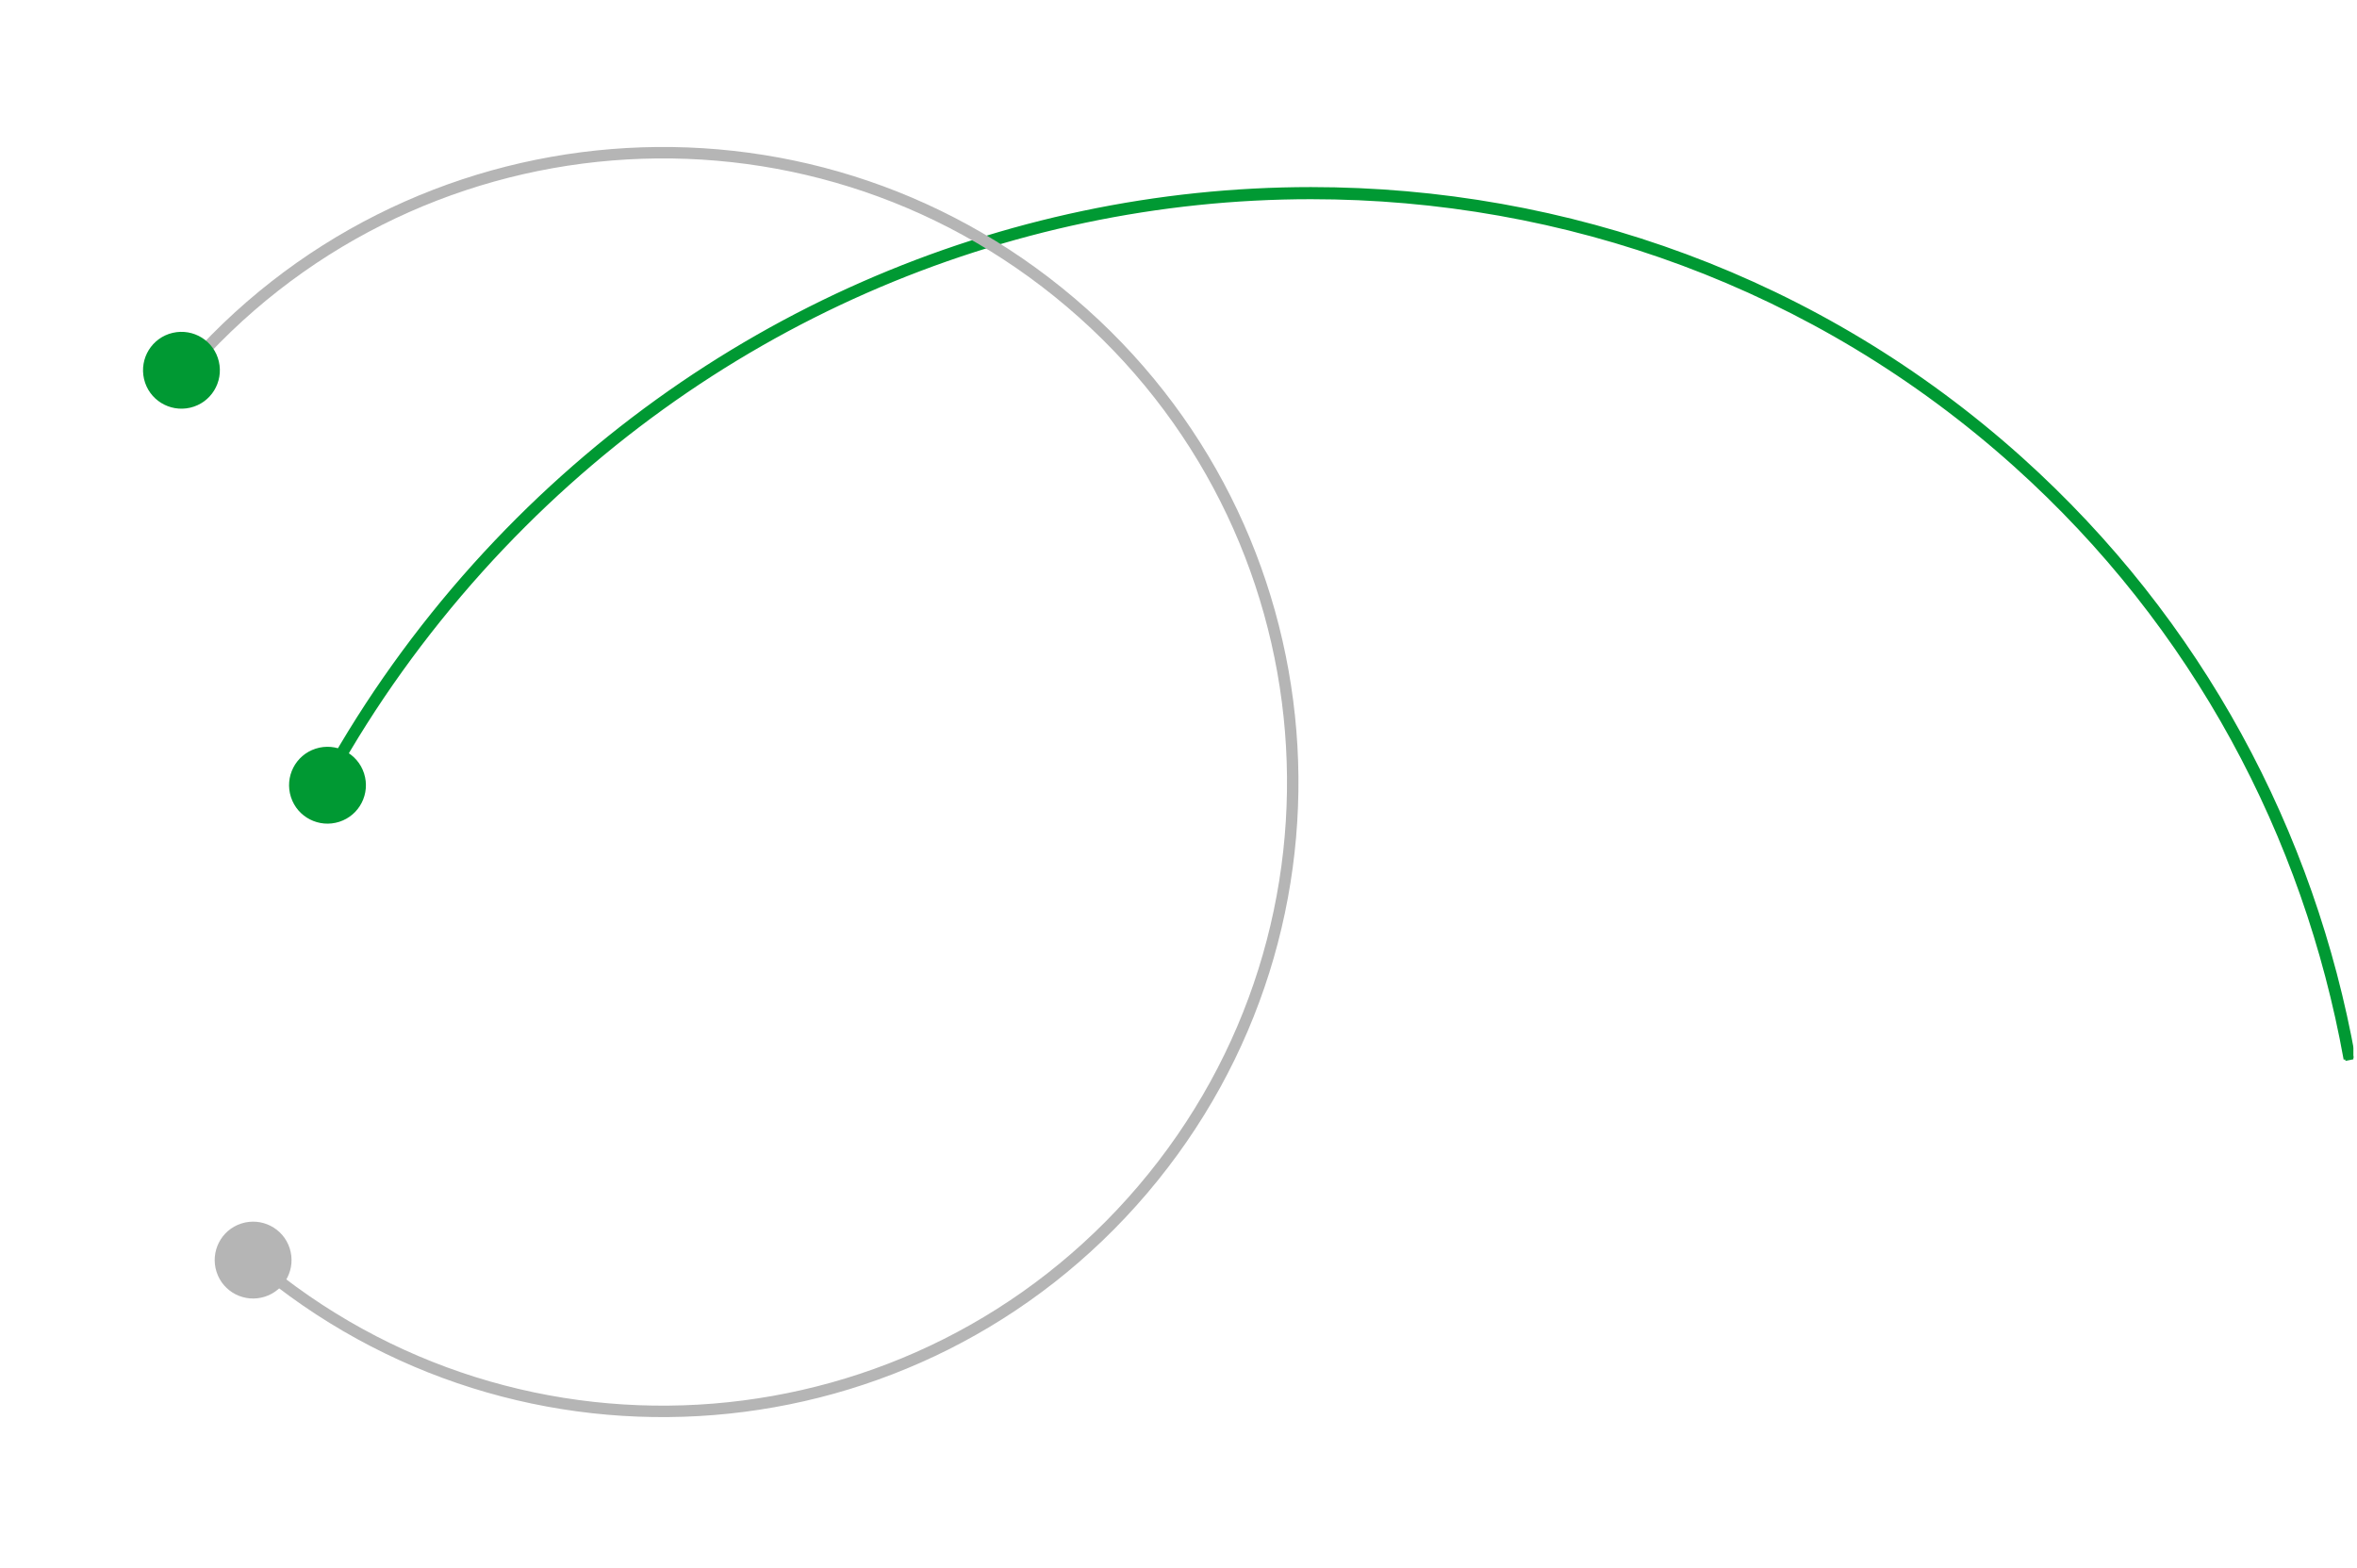 <svg width="412" height="274" viewBox="0 0 412 274" fill="none" xmlns="http://www.w3.org/2000/svg">
<g clip-path="url(#clip0_17530_1715)">
<mask id="path-1-outside-1_17530_1715" maskUnits="userSpaceOnUse" x="56.409" y="32" width="356" height="154" fill="black">
<rect fill="white" x="56.409" y="32" width="356" height="154"/>
<path d="M409.962 185.161C402.946 146.191 383.632 109.46 352.238 81.289C317.264 49.903 273.356 34.517 229.159 34.517C176.282 34.517 122.934 56.584 84.126 99.708C73.999 110.977 65.355 123.076 58.302 135.717L57 134.995C64.125 122.245 72.805 110.038 83.005 98.697C122.138 55.248 175.848 33 229.159 33C273.718 33 317.988 48.53 353.215 80.133C384.862 108.557 404.356 145.577 411.409 184.836L409.926 185.125"/>
</mask>
<path d="M409.962 185.161C402.946 146.191 383.632 109.46 352.238 81.289C317.264 49.903 273.356 34.517 229.159 34.517C176.282 34.517 122.934 56.584 84.126 99.708C73.999 110.977 65.355 123.076 58.302 135.717L57 134.995C64.125 122.245 72.805 110.038 83.005 98.697C122.138 55.248 175.848 33 229.159 33C273.718 33 317.988 48.53 353.215 80.133C384.862 108.557 404.356 145.577 411.409 184.836L409.926 185.125" fill="#009933"/>
<path d="M352.238 81.289L352.038 81.512L352.038 81.512L352.238 81.289ZM84.126 99.708L83.903 99.508L83.903 99.508L84.126 99.708ZM58.302 135.717L58.157 135.979L58.418 136.125L58.564 135.863L58.302 135.717ZM57 134.995L56.738 134.848L56.591 135.111L56.854 135.257L57 134.995ZM83.005 98.697L82.782 98.496L82.782 98.496L83.005 98.697ZM353.215 80.133L353.416 79.91L353.415 79.909L353.215 80.133ZM411.409 184.836L411.467 185.131L411.757 185.074L411.704 184.783L411.409 184.836ZM409.962 185.161L410.258 185.108C403.23 146.075 383.885 109.283 352.439 81.065L352.238 81.289L352.038 81.512C383.38 109.637 402.662 146.307 409.667 185.215L409.962 185.161ZM352.238 81.289L352.439 81.065C317.407 49.627 273.426 34.217 229.159 34.217L229.159 34.517L229.159 34.817C273.286 34.817 317.122 50.178 352.038 81.512L352.238 81.289ZM229.159 34.517L229.159 34.217C176.199 34.217 122.769 56.319 83.903 99.508L84.126 99.708L84.349 99.909C123.099 56.85 176.365 34.817 229.159 34.817L229.159 34.517ZM84.126 99.708L83.903 99.508C73.761 110.793 65.104 122.91 58.04 135.571L58.302 135.717L58.564 135.863C65.606 123.242 74.237 111.161 84.349 99.909L84.126 99.708ZM58.302 135.717L58.448 135.455L57.145 134.732L57 134.995L56.854 135.257L58.157 135.979L58.302 135.717ZM57 134.995L57.262 135.141C64.376 122.411 73.043 110.222 83.228 98.898L83.005 98.697L82.782 98.496C72.567 109.854 63.874 122.08 56.738 134.848L57 134.995ZM83.005 98.697L83.228 98.898C122.303 55.514 175.931 33.3 229.159 33.3L229.159 33L229.159 32.7C175.765 32.7 121.974 54.983 82.782 98.496L83.005 98.697ZM229.159 33L229.159 33.3C273.648 33.3 317.845 48.806 353.015 80.356L353.215 80.133L353.415 79.909C318.13 48.255 273.788 32.7 229.159 32.7L229.159 33ZM353.215 80.133L353.015 80.356C384.61 108.734 404.072 145.693 411.114 184.889L411.409 184.836L411.704 184.783C404.64 145.461 385.114 108.38 353.416 79.91L353.215 80.133ZM411.409 184.836L411.352 184.542L409.869 184.831L409.926 185.125L409.984 185.42L411.467 185.131L411.409 184.836Z" fill="#009933" mask="url(#path-1-outside-1_17530_1715)"/>
<path d="M31.964 65.451C71.361 19.162 140.831 13.529 187.168 52.885C233.505 92.242 239.144 161.639 199.746 207.928C160.349 254.217 90.879 259.849 44.542 220.493" stroke="#B5B5B5" stroke-width="2" stroke-miterlimit="10"/>
<path d="M37.854 222.312C38.99 225.847 42.777 227.772 46.312 226.636C49.847 225.5 51.772 221.713 50.636 218.178C49.5 214.643 45.713 212.718 42.178 213.854C38.643 214.99 36.718 218.777 37.854 222.312Z" fill="#B5B5B5"/>
<path d="M50.854 139.312C51.99 142.847 55.777 144.772 59.312 143.636C62.847 142.5 64.772 138.713 63.636 135.178C62.5 131.643 58.713 129.718 55.178 130.854C51.643 131.99 49.718 135.777 50.854 139.312Z" fill="#009933"/>
<path d="M25.178 66.252C26.02 69.868 29.636 72.097 33.252 71.255C36.868 70.413 39.097 66.797 38.255 63.181C37.413 59.565 33.797 57.336 30.181 58.178C26.565 59.02 24.336 62.636 25.178 66.252Z" fill="#009933"/>
</g>
<defs>
<clipPath id="clip0_17530_1715">
<rect width="411.409" height="273.378" fill="white"/>
</clipPath>
</defs>
</svg>
